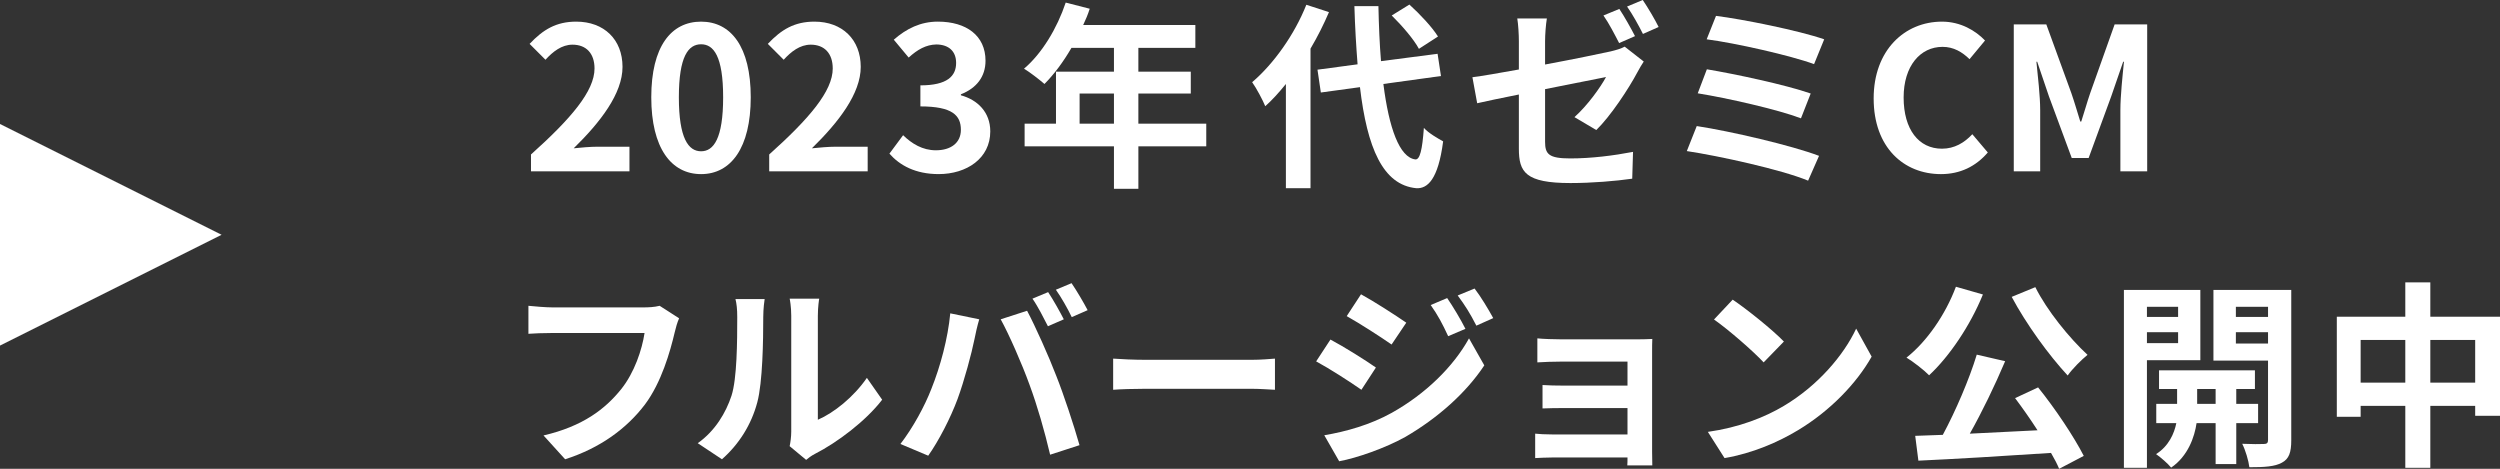 <?xml version="1.0" encoding="UTF-8"?>
<svg id="_レイヤー_2" data-name="レイヤー 2" xmlns="http://www.w3.org/2000/svg" width="402.93" height="75.558" viewBox="0 0 402.93 75.558">
  <rect x="0" y="0" width="402.93" height="75.558" fill="#333333" stroke="none"/>
  <defs>
    <style>
      .cls-1 {
        fill: #fff;
      }
    </style>
  </defs>
  <g id="_レイヤー_1-2" data-name="レイヤー 1">
    <g>
      <path class="cls-1" d="m85.582,24.894c6.432-5.76,10.239-10.208,10.239-13.855,0-2.4-1.312-3.84-3.552-3.84-1.728,0-3.168,1.12-4.352,2.432l-2.56-2.56c2.176-2.304,4.288-3.584,7.52-3.584,4.479,0,7.456,2.88,7.456,7.296,0,4.288-3.552,8.895-7.872,13.119,1.184-.128,2.752-.256,3.84-.256h5.151v3.968h-15.871v-2.72Z"/>
      <path class="cls-1" d="m104.967,15.679c0-8.191,3.2-12.191,8.032-12.191,4.799,0,8,4.032,8,12.191s-3.2,12.383-8,12.383c-4.832,0-8.032-4.224-8.032-12.383Zm11.583,0c0-6.624-1.536-8.543-3.552-8.543-2.048,0-3.584,1.92-3.584,8.543s1.536,8.703,3.584,8.703c2.016,0,3.552-2.048,3.552-8.703Z"/>
      <path class="cls-1" d="m123.975,24.894c6.432-5.76,10.239-10.208,10.239-13.855,0-2.4-1.312-3.84-3.552-3.84-1.728,0-3.168,1.12-4.352,2.432l-2.56-2.56c2.176-2.304,4.288-3.584,7.52-3.584,4.479,0,7.456,2.88,7.456,7.296,0,4.288-3.552,8.895-7.872,13.119,1.184-.128,2.752-.256,3.84-.256h5.151v3.968h-15.871v-2.72Z"/>
      <path class="cls-1" d="m143.348,24.766l2.208-2.976c1.408,1.376,3.136,2.432,5.28,2.432,2.4,0,4.032-1.184,4.032-3.296,0-2.336-1.376-3.776-6.527-3.776v-3.392c4.352,0,5.759-1.504,5.759-3.616,0-1.856-1.152-2.944-3.167-2.976-1.696.032-3.072.832-4.48,2.112l-2.4-2.88c2.048-1.792,4.32-2.912,7.104-2.912,4.576,0,7.68,2.24,7.68,6.304,0,2.56-1.44,4.416-3.968,5.408v.16c2.688.736,4.736,2.72,4.736,5.823,0,4.352-3.808,6.879-8.319,6.879-3.744,0-6.272-1.408-7.936-3.295Z"/>
      <path class="cls-1" d="m194.417,23.582h-10.943v6.848h-3.936v-6.848h-14.399v-3.648h5.056v-8.383h9.343v-3.839h-6.848c-1.312,2.271-2.848,4.319-4.352,5.823-.736-.64-2.368-1.92-3.296-2.464,2.88-2.432,5.344-6.527,6.72-10.655l3.872.992c-.288.896-.64,1.76-1.056,2.624h18.079v3.68h-9.184v3.839h8.448v3.52h-8.448v4.863h10.943v3.648Zm-14.879-3.648v-4.863h-5.536v4.863h5.536Z"/>
      <path class="cls-1" d="m214.194,1.952c-.832,1.952-1.824,3.936-2.976,5.888v22.494h-3.968V13.535c-1.088,1.344-2.176,2.56-3.328,3.584-.352-.896-1.439-2.944-2.112-3.872,3.456-2.943,6.816-7.647,8.735-12.479l3.648,1.184Zm8.768,11.583c.896,7.104,2.592,11.839,5.151,12.159.736.064,1.12-1.536,1.376-5.087.704.832,2.4,1.792,3.104,2.176-.8,6.175-2.528,7.647-4.319,7.551-5.408-.512-7.936-6.527-9.087-16.287l-6.304.864-.544-3.68,6.463-.864c-.224-2.88-.416-6.016-.512-9.375h3.872c.064,3.136.192,6.144.416,8.863l9.12-1.184.544,3.583-9.279,1.28Zm5.728-5.664c-.8-1.504-2.72-3.744-4.384-5.375l2.848-1.76c1.696,1.536,3.68,3.647,4.608,5.151l-3.072,1.984Z"/>
      <path class="cls-1" d="m249.023,10.399c4.64-.864,9.119-1.792,10.559-2.112.928-.224,1.696-.448,2.272-.768l3.072,2.4c-.288.448-.736,1.152-1.024,1.728-1.408,2.656-4.32,7.071-6.624,9.312l-3.52-2.08c2.112-1.888,4.192-4.8,5.088-6.463-.992.192-5.312,1.056-9.823,1.952v8.479c0,1.984.576,2.688,4.063,2.688,3.36,0,6.943-.448,10.111-1.056l-.128,4.32c-2.656.384-6.496.704-9.951.704-7.264,0-8.32-1.76-8.32-5.536v-8.735c-2.848.576-5.375,1.088-6.719,1.408l-.768-4.192c1.504-.192,4.32-.672,7.487-1.248v-4.543c0-1.088-.096-2.72-.256-3.68h4.768c-.16.96-.288,2.56-.288,3.68v3.744Zm11.935-3.456c-.672-1.312-1.664-3.232-2.528-4.448l2.56-1.056c.8,1.184,1.92,3.2,2.528,4.384l-2.56,1.12Zm3.839-1.472c-.672-1.344-1.696-3.2-2.56-4.416l2.528-1.056c.832,1.216,2.016,3.231,2.56,4.352l-2.528,1.12Z"/>
      <path class="cls-1" d="m293.178,25.118l-1.76,4c-4.32-1.792-14.431-4-19.551-4.768l1.6-4.032c5.472.832,15.327,3.136,19.71,4.8Zm-1.344-10.047l-1.568,4c-3.68-1.408-11.871-3.264-16.639-4.032l1.472-3.872c4.576.768,12.703,2.496,16.735,3.904Zm2.176-8.735l-1.632,4c-3.712-1.376-12.799-3.424-17.311-4l1.504-3.776c4.192.512,13.407,2.368,17.439,3.776Z"/>
      <path class="cls-1" d="m301.98,15.871c0-7.808,5.023-12.383,11.007-12.383,3.008,0,5.408,1.44,6.944,3.04l-2.496,3.008c-1.184-1.152-2.56-1.984-4.352-1.984-3.583,0-6.271,3.072-6.271,8.159,0,5.152,2.432,8.255,6.175,8.255,2.016,0,3.616-.959,4.896-2.335l2.496,2.944c-1.952,2.271-4.479,3.487-7.551,3.487-5.984,0-10.847-4.288-10.847-12.191Z"/>
      <path class="cls-1" d="m324.562,3.936h5.248l4.032,11.071c.512,1.472.96,3.04,1.44,4.576h.16c.512-1.536.928-3.104,1.44-4.576l3.936-11.071h5.248v23.678h-4.319v-9.887c0-2.24.352-5.536.576-7.775h-.128l-1.92,5.567-3.647,9.951h-2.72l-3.68-9.951-1.888-5.567h-.128c.224,2.24.608,5.536.608,7.775v9.887h-4.256V3.936Z"/>
      <path class="cls-1" d="m109.452,51.303c-.288.64-.544,1.536-.704,2.24-.736,3.136-2.144,8.096-4.8,11.647-2.912,3.839-7.167,7.007-12.863,8.831l-3.488-3.839c6.336-1.472,9.952-4.256,12.543-7.488,2.112-2.656,3.328-6.303,3.744-9.023h-14.911c-1.44,0-2.976.064-3.808.128v-4.512c.96.096,2.784.256,3.84.256h14.783c.64,0,1.664-.032,2.528-.256l3.136,2.016Z"/>
      <path class="cls-1" d="m112.455,71.43c2.816-1.984,4.544-4.927,5.44-7.647.896-2.751.928-8.799.928-12.671,0-1.28-.096-2.144-.288-2.912h4.704c-.032.128-.224,1.568-.224,2.879,0,3.776-.096,10.527-.96,13.759-.96,3.616-2.944,6.751-5.696,9.183l-3.904-2.592Zm14.815.48c.128-.608.256-1.504.256-2.368v-18.655c0-1.44-.224-2.656-.256-2.751h4.768c-.032.096-.224,1.344-.224,2.784v16.735c2.592-1.12,5.759-3.648,7.903-6.751l2.464,3.52c-2.656,3.456-7.264,6.912-10.847,8.735-.672.352-.992.64-1.408.96l-2.656-2.208Z"/>
      <path class="cls-1" d="m153.155,50.503l4.672.96c-.288.928-.64,2.496-.768,3.2-.448,2.24-1.632,6.655-2.72,9.631-1.152,3.104-3.04,6.751-4.735,9.151l-4.48-1.888c2.016-2.624,3.904-6.079,4.992-8.895,1.44-3.584,2.656-8.096,3.04-12.159Zm8.127.96l4.256-1.376c1.312,2.464,3.52,7.392,4.704,10.495,1.152,2.88,2.848,8,3.744,11.167l-4.735,1.536c-.896-3.808-2.048-7.839-3.328-11.295-1.216-3.36-3.295-8.096-4.64-10.527Zm10.175,0l-2.56,1.12c-.672-1.312-1.632-3.231-2.496-4.447l2.528-1.056c.8,1.184,1.92,3.2,2.528,4.384Zm3.84-1.472l-2.56,1.12c-.64-1.344-1.696-3.2-2.56-4.416l2.528-1.056c.832,1.216,2.016,3.232,2.592,4.352Z"/>
      <path class="cls-1" d="m179.409,57.799c1.152.096,3.488.192,5.151.192h17.183c1.472,0,2.912-.128,3.744-.192v5.023c-.768-.032-2.4-.16-3.744-.16h-17.183c-1.824,0-3.967.064-5.151.16v-5.023Z"/>
      <path class="cls-1" d="m221.757,59.239l-2.336,3.583c-1.824-1.28-5.152-3.423-7.295-4.576l2.304-3.52c2.176,1.152,5.695,3.36,7.328,4.512Zm2.56,7.295c5.439-3.04,9.919-7.423,12.447-11.999l2.464,4.352c-2.944,4.448-7.488,8.479-12.703,11.519-3.264,1.824-7.872,3.424-10.688,3.936l-2.4-4.192c3.584-.608,7.424-1.696,10.879-3.616Zm2.336-14.527l-2.368,3.52c-1.792-1.248-5.12-3.392-7.232-4.576l2.304-3.52c2.112,1.152,5.631,3.424,7.295,4.576Zm9.535.992l-2.784,1.184c-.928-2.016-1.664-3.392-2.816-5.023l2.656-1.12c.928,1.344,2.208,3.488,2.944,4.959Zm4.48-1.728l-2.72,1.216c-1.024-2.016-1.824-3.264-3.008-4.864l2.72-1.12c.992,1.28,2.24,3.36,3.008,4.768Z"/>
      <path class="cls-1" d="m266.274,72.838c0,.512.032,1.6.032,2.176h-4.032c.032-.288.032-.8.032-1.28h-12.127c-.896,0-2.208.064-2.752.096v-3.936c.544.064,1.632.128,2.784.128h12.095v-4.256h-10.207c-1.216,0-2.752.032-3.488.064v-3.775c.832.064,2.272.096,3.488.096h10.207v-3.872h-10.559c-1.184,0-3.2.064-3.968.128v-3.872c.832.096,2.784.16,3.968.16h12.095c.768,0,1.952-.032,2.464-.064-.032.416-.032,1.472-.032,2.144v16.063Z"/>
      <path class="cls-1" d="m287.514,65.414c5.439-3.231,9.631-8.127,11.647-12.447l2.496,4.512c-2.432,4.319-6.688,8.735-11.839,11.839-3.231,1.952-7.359,3.744-11.871,4.512l-2.688-4.224c4.992-.704,9.151-2.336,12.255-4.192Zm0-10.367l-3.264,3.36c-1.664-1.792-5.664-5.28-8-6.912l3.008-3.2c2.24,1.504,6.399,4.832,8.255,6.751Z"/>
      <path class="cls-1" d="m319.59,47.463c-2.048,5.024-5.407,9.983-8.671,13.023-.768-.8-2.624-2.24-3.648-2.848,3.296-2.592,6.304-6.975,7.967-11.423l4.352,1.248Zm8.896,14.975c2.784,3.456,5.792,7.967,7.359,11.039l-3.968,2.08c-.32-.768-.768-1.632-1.312-2.56-7.68.512-15.743.992-21.375,1.248l-.512-4,4.448-.16c2.048-3.808,4.256-8.927,5.472-12.927l4.576,1.056c-1.664,3.936-3.744,8.223-5.696,11.679,3.456-.16,7.2-.352,10.912-.544-1.152-1.792-2.432-3.616-3.616-5.184l3.711-1.728Zm-.448-16.159c1.856,3.744,5.503,8.223,8.415,10.911-.992.8-2.463,2.272-3.2,3.328-3.008-3.231-6.688-8.287-9.023-12.671l3.808-1.568Z"/>
      <path class="cls-1" d="m346.026,58.055v17.343h-3.712v-28.67h12.319v11.327h-8.607Zm0-8.607v1.632h5.023v-1.632h-5.023Zm5.023,5.856v-1.76h-5.023v1.76h5.023Zm9.375,12.895v6.591h-3.328v-6.591h-3.072c-.32,2.208-1.375,5.312-4.096,7.167-.544-.672-1.696-1.664-2.432-2.176,2.048-1.28,2.944-3.36,3.264-4.992h-3.231v-3.104h3.359v-2.4h-2.912v-3.008h15.455v3.008h-3.008v2.4h3.52v3.104h-3.52Zm-3.328-3.104v-2.4h-2.976v2.4h2.976Zm12.191,5.855c0,1.952-.352,3.008-1.504,3.616-1.152.64-2.816.736-5.248.736-.128-1.056-.64-2.784-1.152-3.776,1.44.064,3.008.064,3.488.032.512,0,.672-.192.672-.64v-12.799h-8.799v-11.391h12.543v24.222Zm-8.927-21.502v1.632h5.184v-1.632h-5.184Zm5.184,5.92v-1.824h-5.184v1.824h5.184Z"/>
      <path class="cls-1" d="m402.93,51.047v15.967h-4v-1.6h-7.231v9.983h-4.032v-9.983h-7.199v1.76h-3.84v-16.127h11.039v-5.536h4.032v5.536h11.231Zm-15.263,10.623v-6.879h-7.199v6.879h7.199Zm11.263,0v-6.879h-7.231v6.879h7.231Z"/>
    </g>
    <polygon class="cls-1" points="35.714 37.841 0 55.698 0 19.984 35.714 37.841"/>
  </g>
</svg>